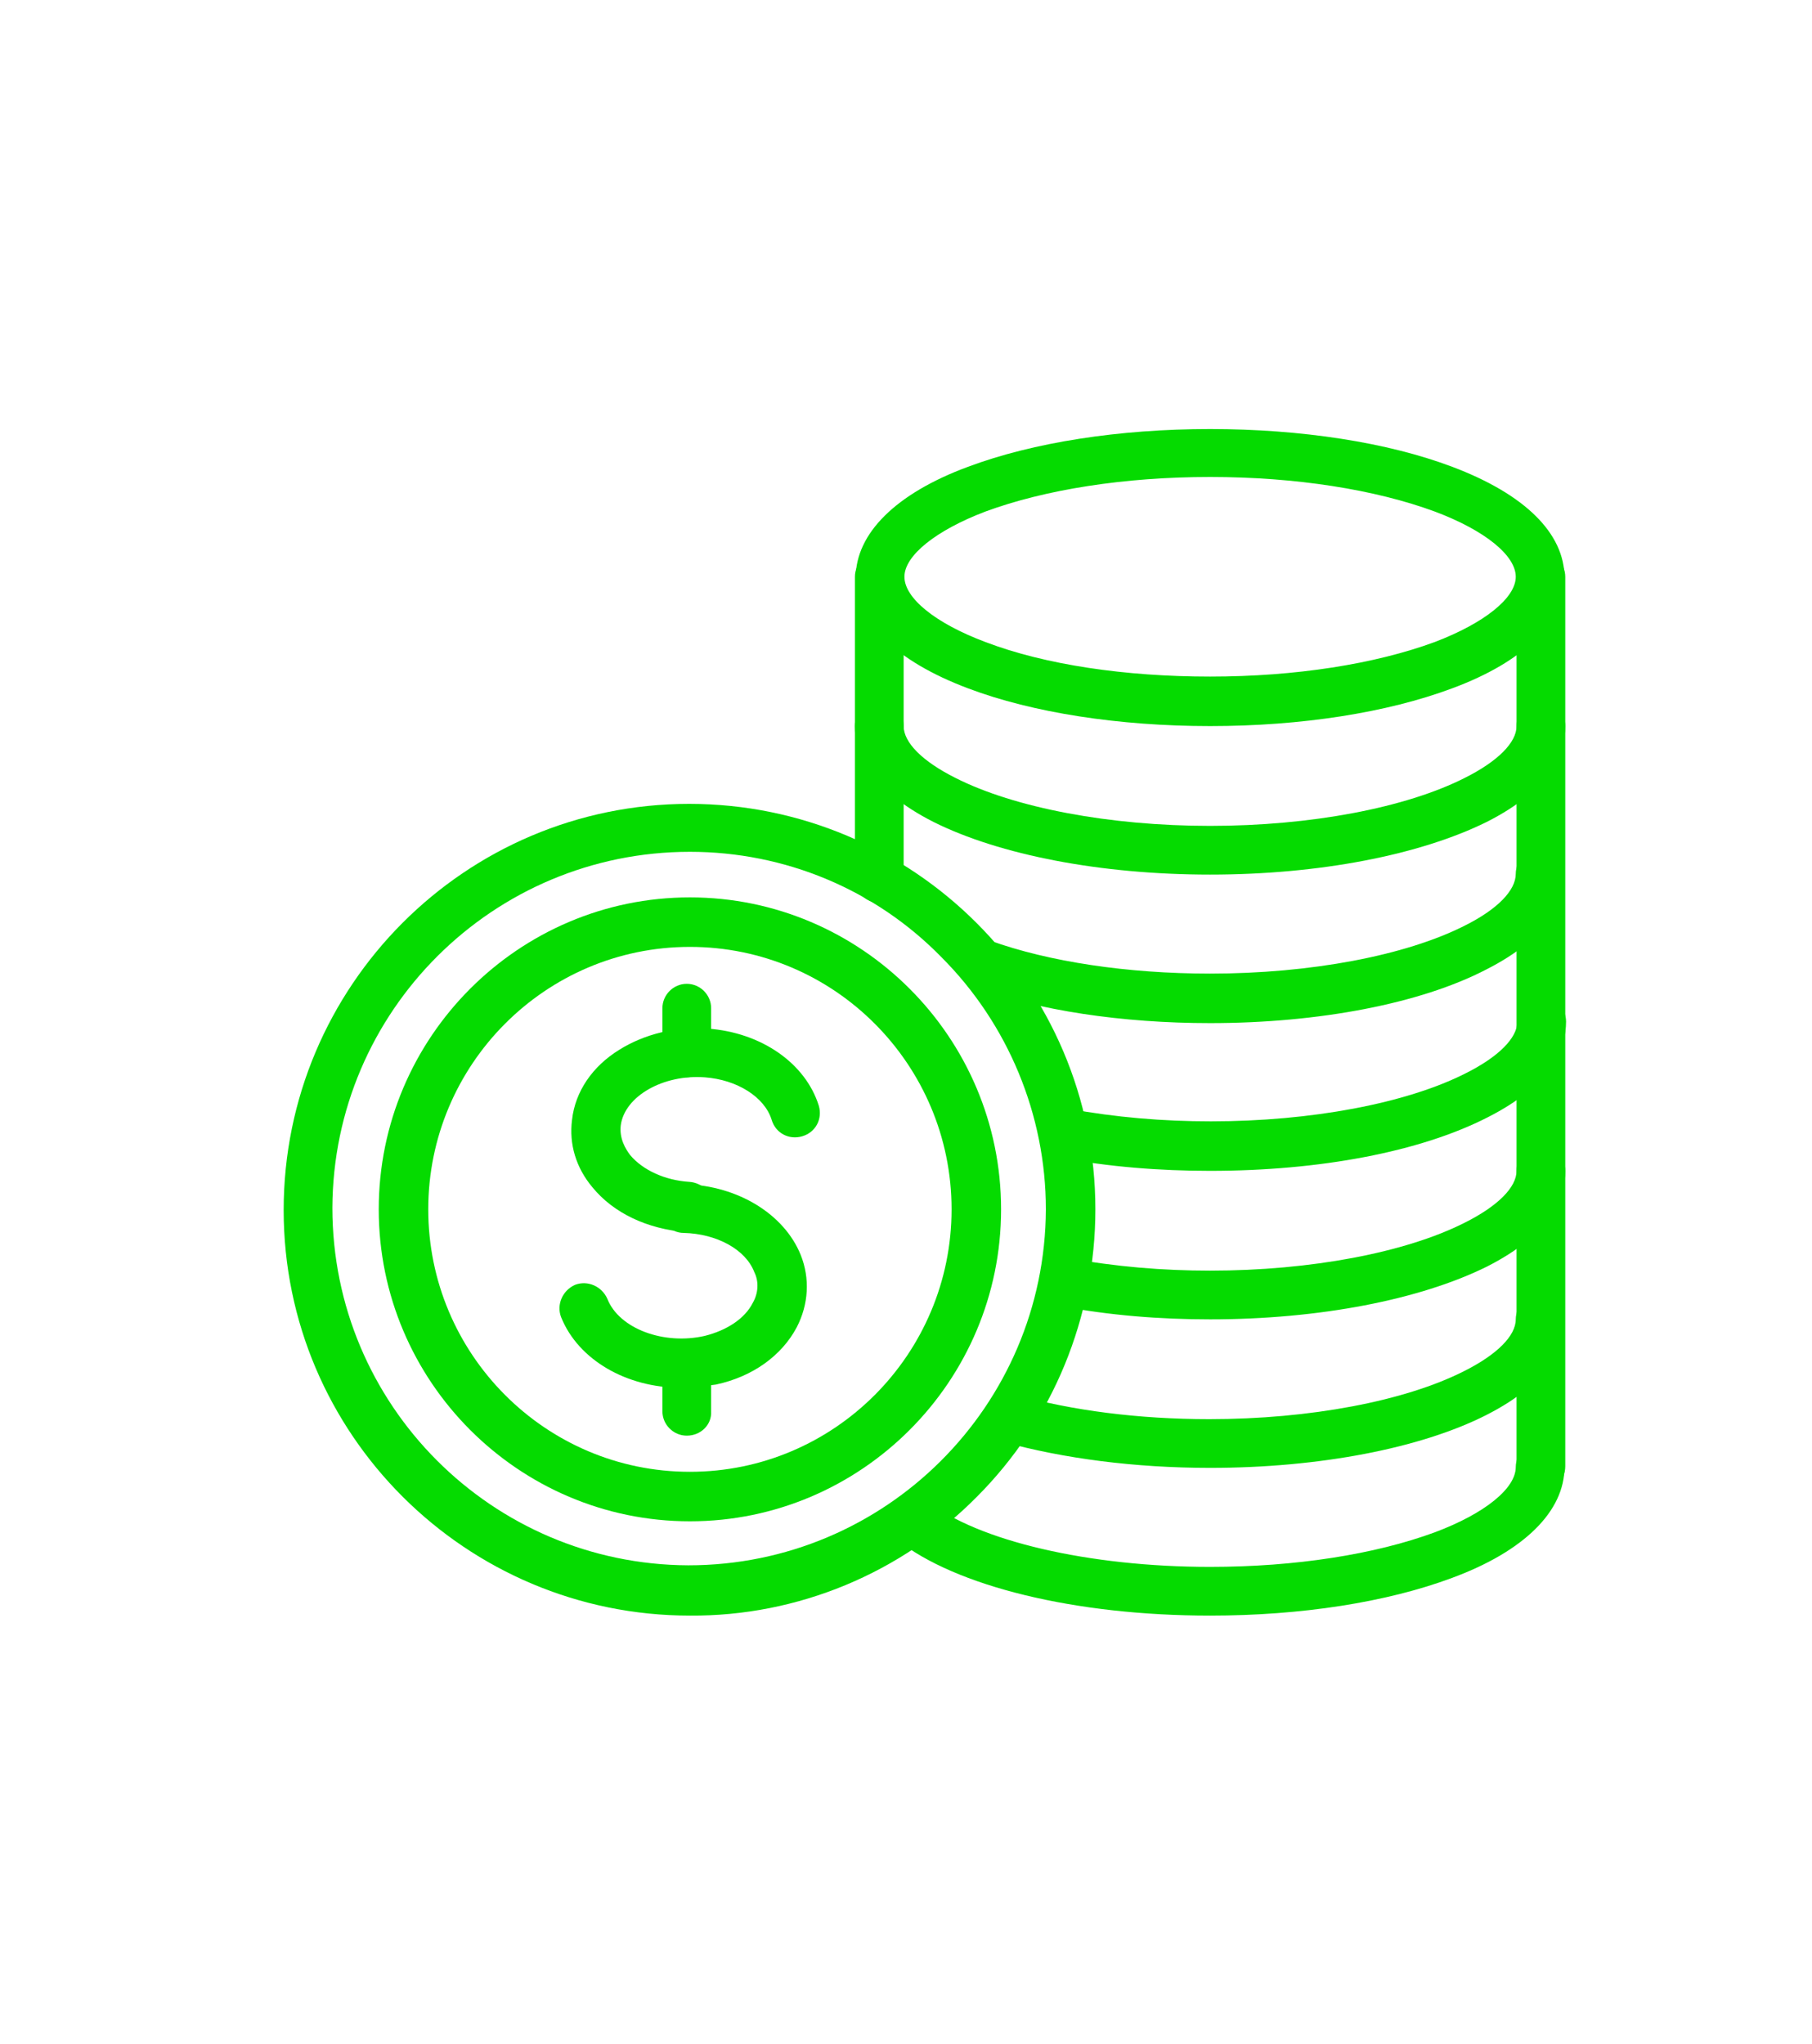 <?xml version="1.0" encoding="utf-8"?>
<!-- Generator: Adobe Illustrator 27.3.0, SVG Export Plug-In . SVG Version: 6.00 Build 0)  -->
<svg version="1.1" id="Layer_2_00000044856170084418109550000003364319592783458715_"
	 xmlns="http://www.w3.org/2000/svg" xmlns:xlink="http://www.w3.org/1999/xlink" x="0px" y="0px" viewBox="0 0 230.6 260.1"
	 style="enable-background:new 0 0 230.6 260.1;" xml:space="preserve">
<style type="text/css">
	.st0{fill:#05DB00;}
</style>
<path class="st0" d="M154,92.4c-11.6,0-22.6-1.7-30.8-4.8c-9.3-3.5-14.3-8.5-14.3-14.1s5.1-10.7,14.3-14.1
	c8.3-3.1,19.2-4.8,30.8-4.8s22.6,1.7,30.8,4.8c9.3,3.5,14.3,8.5,14.3,14.1s-5.1,10.7-14.3,14.1C176.5,90.7,165.6,92.4,154,92.4
	L154,92.4z M154,60.7c-10.9,0-21,1.6-28.6,4.4c-6.3,2.4-10.3,5.6-10.3,8.3c0,2.7,3.9,5.9,10.3,8.3c7.6,2.9,17.8,4.4,28.6,4.4
	c10.9,0,21-1.6,28.6-4.4c6.3-2.4,10.3-5.6,10.3-8.3c0-2.7-3.9-5.9-10.3-8.3C175,62.3,164.9,60.7,154,60.7L154,60.7z"/>
<path class="st0" d="M154,111.3c-13.9,0-26.8-2.5-35.2-6.7c-8.3-4.2-10-9-10-12.2c0-1.7,1.4-3.1,3.1-3.1s3.1,1.4,3.1,3.1
	c0,2.1,2.4,4.5,6.6,6.6c7.5,3.8,19.6,6.1,32.4,6.1s24.9-2.3,32.4-6.1c4.2-2.1,6.6-4.5,6.6-6.6c0-1.7,1.4-3.1,3.1-3.1
	s3.1,1.4,3.1,3.1c0,3.3-1.7,8-10,12.2C180.7,108.8,167.9,111.3,154,111.3L154,111.3z"/>
<path class="st0" d="M112,114.9c-1.6,0-3-1.2-3.1-2.8c0-0.3,0-0.6,0-0.9c0-1.7,1.4-3.1,3.1-3.1s3.1,1.4,3.1,3.1c0,0.1,0,0.2,0,0.3
	c0.2,1.7-1.1,3.3-2.8,3.4C112.2,114.9,112.1,114.9,112,114.9L112,114.9z"/>
<path class="st0" d="M154,130.2c-11.2,0-21.9-1.6-30.1-4.6c-1.6-0.6-2.4-2.4-1.8-4s2.3-2.4,3.9-1.9c7.5,2.7,17.5,4.2,28,4.2
	c12.8,0,24.9-2.3,32.4-6.1c4.2-2.1,6.5-4.5,6.5-6.6c0-1.7,1.4-3.1,3.1-3.1s3.1,1.4,3.1,3.1c0,3.3-1.7,8-10,12.2
	C180.8,127.7,167.9,130.2,154,130.2L154,130.2z"/>
<path class="st0" d="M154,149c-6.4,0-12.9-0.5-19.2-1.7c-1.7-0.3-2.8-2-2.5-3.7s2-2.8,3.7-2.5c6,1.1,12,1.6,18.1,1.6
	c12.8,0,24.9-2.3,32.4-6.1c4.2-2.1,6.6-4.5,6.6-6.6c0-1.7,1.4-3.1,3.1-3.1s3.1,1.4,3.1,3.1c0,3.3-1.7,8-10,12.2
	C180.7,146.6,167.9,149,154,149L154,149z"/>
<path class="st0" d="M154,167.9c-6.4,0-12.8-0.5-19.1-1.7c-1.7-0.3-2.8-1.9-2.5-3.6c0.3-1.7,1.9-2.8,3.6-2.5l0,0
	c5.9,1.1,12,1.6,18,1.6c12.8,0,24.9-2.3,32.4-6.1c4.2-2.1,6.6-4.5,6.6-6.6c0-1.7,1.4-3.1,3.1-3.1s3.1,1.4,3.1,3.1
	c0,3.3-1.7,8-10,12.2C180.7,165.4,167.9,167.9,154,167.9L154,167.9z"/>
<path class="st0" d="M154,186.8c-9.6,0-18.7-1.2-26.3-3.3c-1.7-0.5-2.7-2.2-2.2-3.8c0.5-1.7,2.2-2.7,3.8-2.2l0,0
	c7.1,2,15.6,3.1,24.6,3.1c12.8,0,24.9-2.3,32.4-6.1c4.2-2.1,6.6-4.5,6.6-6.6c0-1.7,1.4-3.1,3.1-3.1s3.1,1.4,3.1,3.1
	c0,3.3-1.7,8-10,12.2C180.8,184.3,167.9,186.8,154,186.8L154,186.8z"/>
<path class="st0" d="M154,205.6c-17.1,0-32.4-3.7-39.9-9.7c-1.3-1.1-1.6-3.1-0.5-4.4c1.1-1.3,3-1.6,4.4-0.5c6.4,5.1,20.6,8.4,36,8.4
	c10.9,0,21-1.6,28.6-4.4c6.4-2.4,10.3-5.6,10.3-8.3c0-1.7,1.4-3.1,3.1-3.1s3.1,1.4,3.1,3.1c0,5.6-5.1,10.7-14.3,14.1
	C176.5,203.9,165.6,205.6,154,205.6L154,205.6z"/>
<path class="st0" d="M111.9,114.9c-1.7,0-3.1-1.4-3.1-3.1V73.4c0-1.7,1.4-3.1,3.1-3.1s3.1,1.4,3.1,3.1v38.3
	C115.1,113.5,113.7,114.9,111.9,114.9z"/>
<path class="st0" d="M196.1,189.8c-1.7,0-3.1-1.4-3.1-3.1V73.4c0-1.7,1.4-3.1,3.1-3.1s3.1,1.4,3.1,3.1v113.2
	C199.2,188.4,197.8,189.8,196.1,189.8z"/>
<path class="st0" d="M87.8,205.6c-28.5,0-51.7-23.1-51.7-51.6s23.1-51.7,51.6-51.7s51.7,23.1,51.7,51.6c0,13.7-5.4,26.9-15.1,36.6
	C114.7,200.2,101.5,205.7,87.8,205.6L87.8,205.6z M87.8,108.4c-25.1,0-45.4,20.3-45.5,45.3c0,25.1,20.3,45.4,45.3,45.5
	c25.1,0,45.4-20.3,45.5-45.3c0-12-4.8-23.6-13.3-32.1C111.4,113.2,99.9,108.4,87.8,108.4L87.8,108.4z"/>
<path class="st0" d="M87.8,193.6c-21.8,0-39.6-17.8-39.6-39.7s17.8-39.7,39.6-39.7s39.6,17.8,39.6,39.7S109.6,193.6,87.8,193.6
	L87.8,193.6z M87.8,120.5c-18.4,0-33.3,15-33.3,33.4s14.9,33.4,33.3,33.4s33.3-15,33.3-33.4S106.2,120.5,87.8,120.5L87.8,120.5z"/>
<path class="st0" d="M87.5,156.8c-0.1,0-0.2,0-0.2,0c-4.9-0.4-9.2-2.4-11.9-5.7c-2.1-2.5-3-5.5-2.6-8.6c0.4-3.6,2.6-6.8,6-8.9
	c3.2-2,7.2-3,11.3-2.7c6.8,0.5,12.4,4.4,14.1,9.8c0.5,1.7-0.4,3.4-2.1,3.9s-3.4-0.4-3.9-2.1l0,0c-0.9-2.9-4.4-5.1-8.5-5.4
	c-5.3-0.4-10.2,2.4-10.7,6.1c-0.2,1.7,0.6,3,1.2,3.8c1.6,1.9,4.4,3.2,7.5,3.4c1.7,0.1,3.1,1.5,3,3.2
	C90.7,155.5,89.3,156.9,87.5,156.8L87.5,156.8z"/>
<path class="st0" d="M86.6,176.6c-6.8,0-13-3.5-15.2-9c-0.6-1.6,0.2-3.4,1.8-4.1c1.6-0.6,3.4,0.2,4.1,1.8c1.5,3.8,7.2,5.9,12.4,4.7
	c2.8-0.7,5.1-2.2,6.1-4.2c0.7-1.2,0.8-2.7,0.2-3.9c-1.1-2.9-4.8-4.9-9-5c-1.7,0-3.1-1.5-3-3.2s1.5-3.1,3.2-3
	c6.7,0.2,12.6,3.8,14.7,9c1.2,3,1,6.3-0.5,9.2c-1.9,3.6-5.6,6.3-10.3,7.3C89.6,176.4,88.1,176.6,86.6,176.6L86.6,176.6z"/>
<path class="st0" d="M87.4,182.7c-1.7,0-3.1-1.4-3.1-3.1v-6.1c0-1.7,1.4-3.1,3.1-3.1s3.1,1.4,3.1,3.1v6.1
	C90.6,181.3,89.2,182.7,87.4,182.7z"/>
<path class="st0" d="M87.4,137.1c-1.7,0-3.1-1.4-3.1-3.1v-5.7c0-1.7,1.4-3.1,3.1-3.1s3.1,1.4,3.1,3.1v5.7
	C90.6,135.7,89.2,137.1,87.4,137.1z"/>
</svg>
